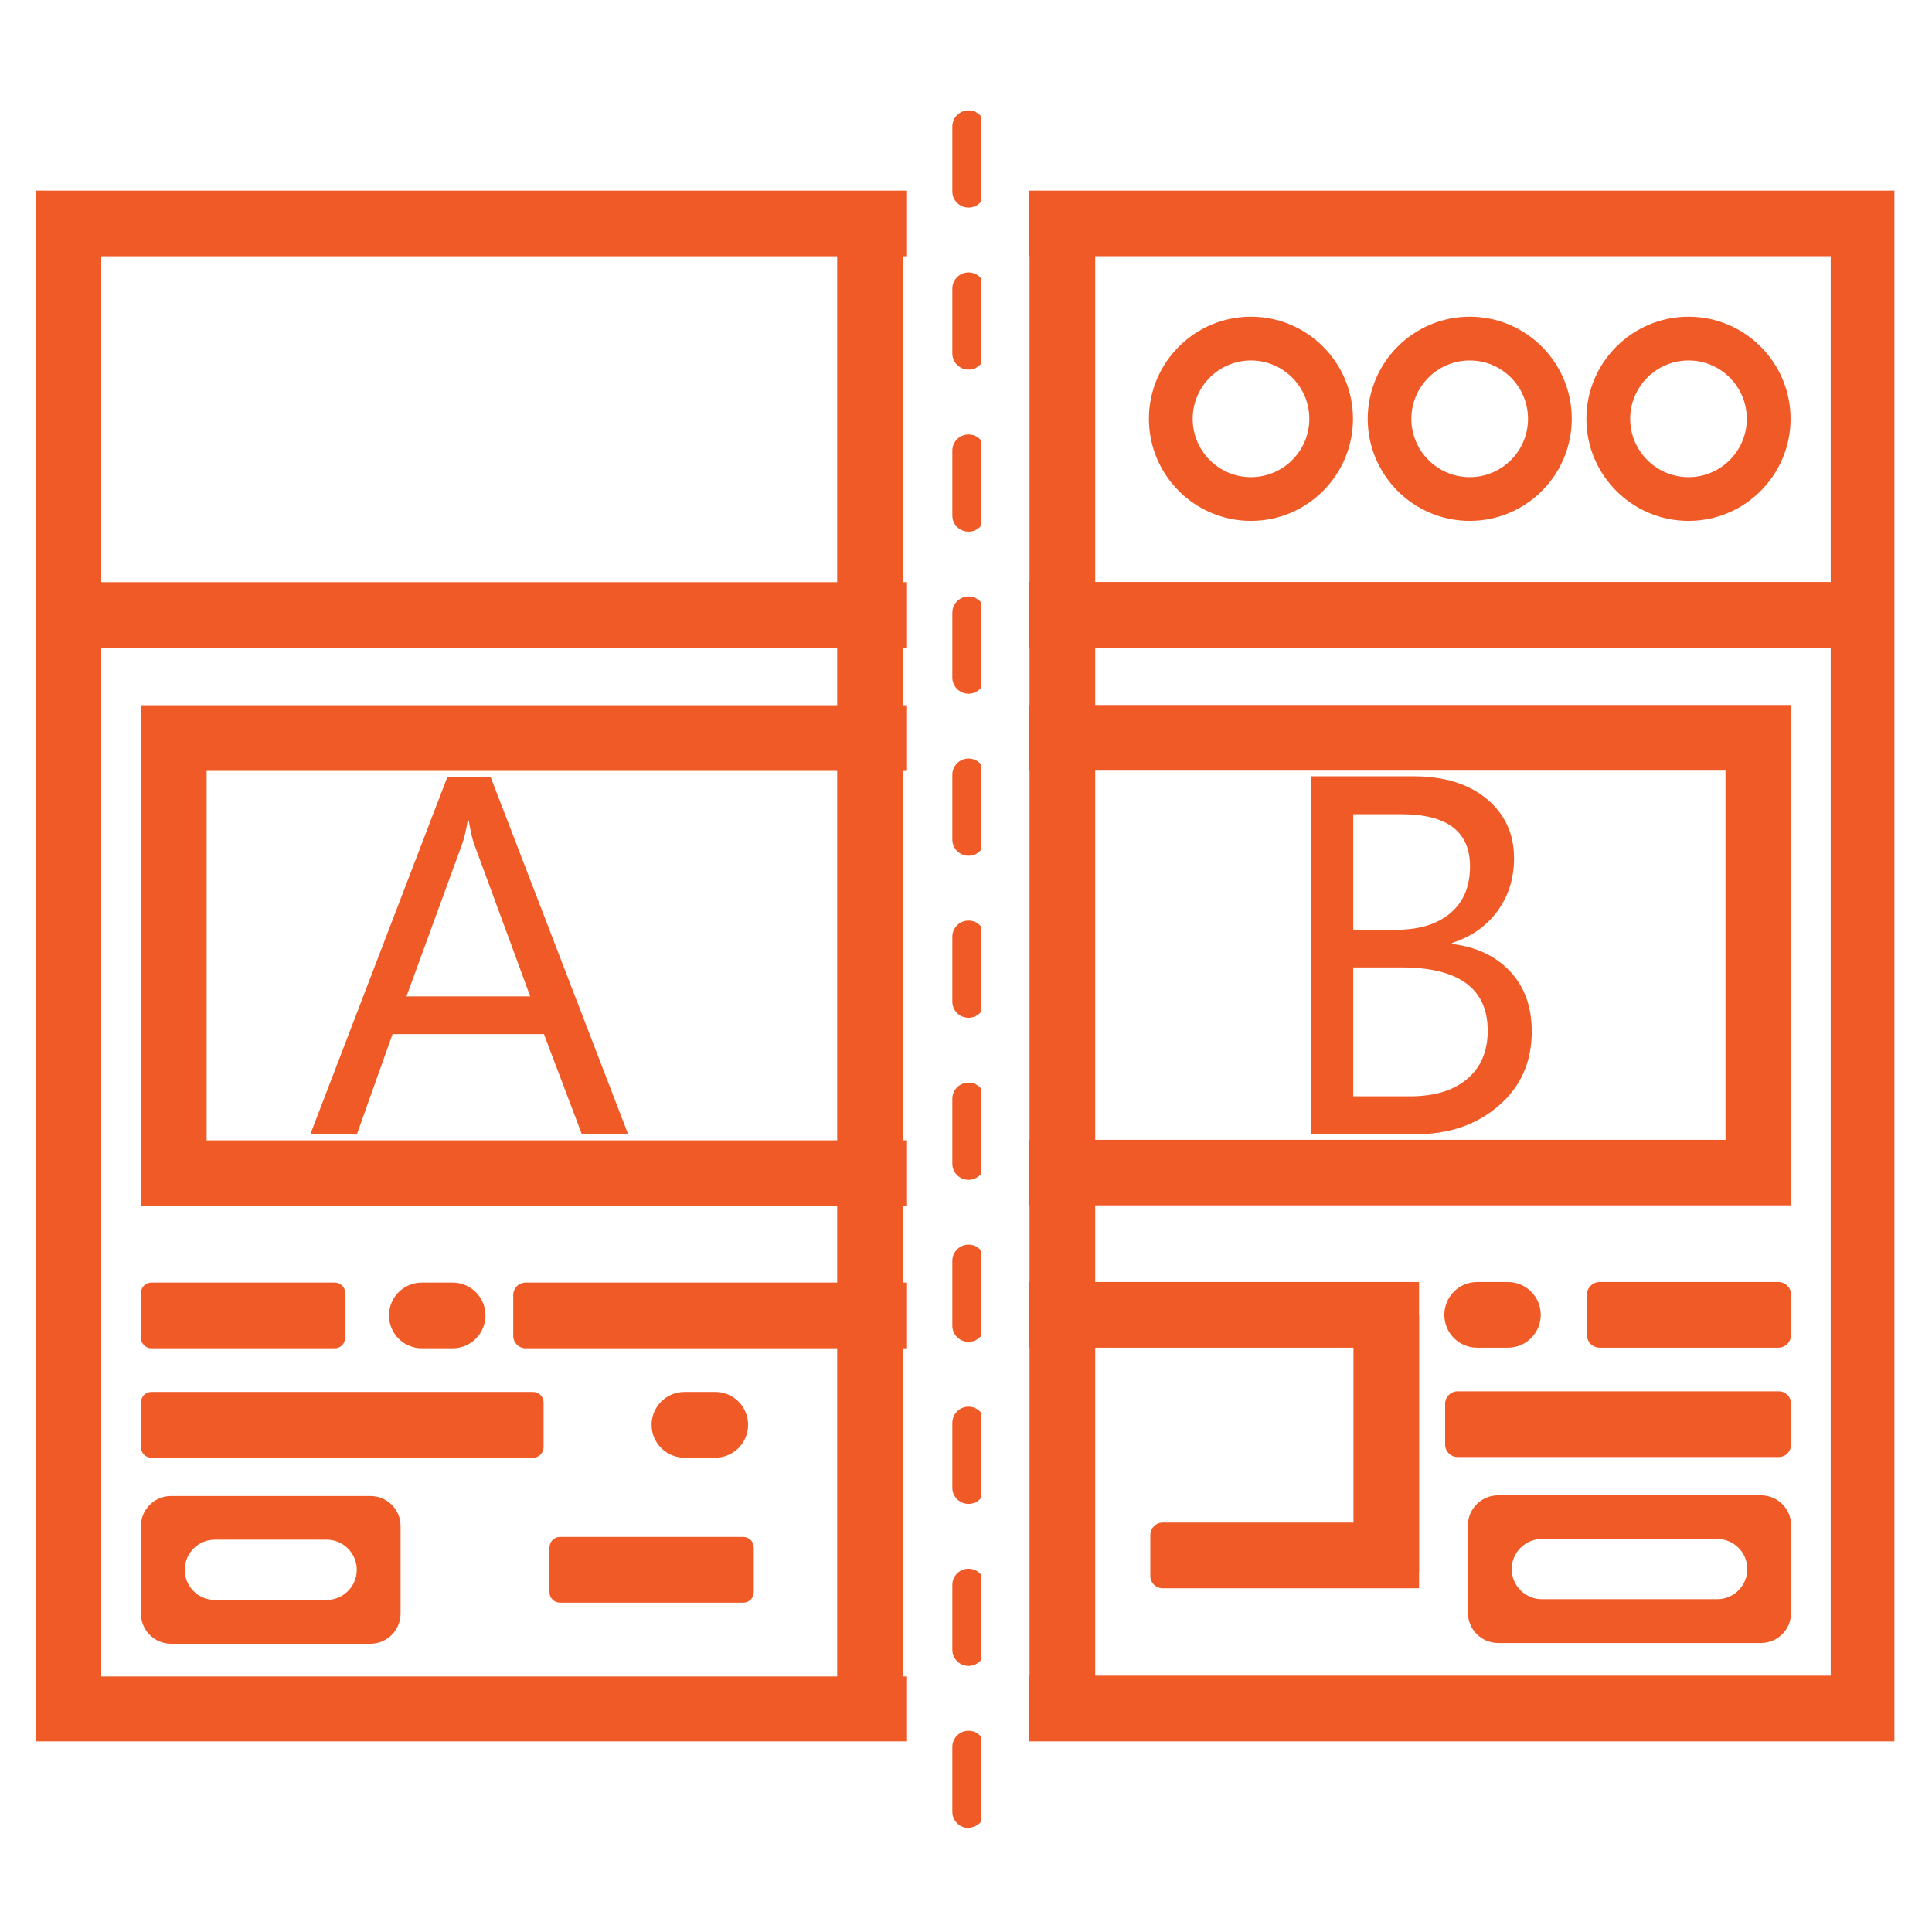 <svg xmlns="http://www.w3.org/2000/svg" xmlns:xlink="http://www.w3.org/1999/xlink" width="300" zoomAndPan="magnify" viewBox="0 0 224.88 225" height="300" preserveAspectRatio="xMidYMid meet" version="1.0"><defs><clipPath id="37207c1fa8"><path d="M 4 22.199 L 105.574 22.199 L 105.574 202.801 L 4 202.801 Z M 4 22.199 " clip-rule="nonzero"/></clipPath><clipPath id="af3472c852"><path d="M 16 82 L 105.574 82 L 105.574 141 L 16 141 Z M 16 82 " clip-rule="nonzero"/></clipPath><clipPath id="4ee7668a0b"><path d="M 59 149 L 105.574 149 L 105.574 186 L 59 186 Z M 59 149 " clip-rule="nonzero"/></clipPath><clipPath id="6eb753a946"><path d="M 119.727 22.199 L 220.562 22.199 L 220.562 202.801 L 119.727 202.801 Z M 119.727 22.199 " clip-rule="nonzero"/></clipPath><clipPath id="69aa6a8838"><path d="M 119.727 82 L 209 82 L 209 141 L 119.727 141 Z M 119.727 82 " clip-rule="nonzero"/></clipPath><clipPath id="165e143f2e"><path d="M 119.727 149 L 166 149 L 166 185 L 119.727 185 Z M 119.727 149 " clip-rule="nonzero"/></clipPath><clipPath id="7e040d3949"><path d="M 110.477 12 L 114.238 12 L 114.238 213 L 110.477 213 Z M 110.477 12 " clip-rule="nonzero"/></clipPath></defs><g clip-path="url(#37207c1fa8)"><path fill="#f05a27" d="M 105.09 195.242 L 105.09 75.445 L 190.793 75.445 L 190.793 195.242 Z M 11.73 75.445 L 97.438 75.445 L 97.438 195.242 L 11.73 195.242 Z M 97.438 29.844 L 97.438 67.801 L 11.73 67.801 L 11.73 29.844 Z M 190.793 67.801 L 105.09 67.801 L 105.09 29.844 L 190.793 29.844 Z M 4.086 22.199 L 4.086 202.895 L 198.445 202.895 L 198.445 22.199 L 4.086 22.199 " fill-opacity="1" fill-rule="nonzero"/></g><g clip-path="url(#af3472c852)"><path fill="#f05a27" d="M 24.004 132.805 L 178.535 132.805 L 178.535 89.781 L 24.004 89.781 Z M 186.172 140.441 L 16.348 140.441 L 16.348 82.137 L 186.168 82.137 L 186.168 140.441 " fill-opacity="1" fill-rule="nonzero"/></g><path fill="#f05a27" d="M 61.691 116.039 L 55.168 98.328 C 54.953 97.754 54.738 96.824 54.527 95.547 L 54.414 95.547 C 54.219 96.727 53.996 97.652 53.75 98.328 L 47.277 116.039 Z M 73.086 132.074 L 67.695 132.074 L 63.285 120.43 L 45.656 120.43 L 41.512 132.074 L 36.09 132.074 L 52.035 90.5 L 57.082 90.5 L 73.086 132.074 " fill-opacity="1" fill-rule="nonzero"/><g clip-path="url(#4ee7668a0b)"><path fill="#f05a27" d="M 142.84 153.195 L 142.824 153.195 L 142.824 149.371 L 61.156 149.371 C 60.355 149.371 59.711 150.023 59.711 150.812 L 59.711 155.562 C 59.711 156.371 60.355 157.023 61.156 157.023 L 135.188 157.023 L 135.188 177.398 L 112.957 177.398 C 112.152 177.398 111.516 178.051 111.516 178.844 L 111.516 183.609 C 111.516 184.414 112.152 185.051 112.957 185.051 L 142.824 185.051 L 142.824 183.141 L 142.84 183.141 L 142.84 153.195 " fill-opacity="1" fill-rule="nonzero"/></g><path fill="#f05a27" d="M 38.918 157.023 L 17.574 157.023 C 16.898 157.023 16.352 156.477 16.352 155.793 L 16.352 150.582 C 16.352 149.914 16.898 149.371 17.574 149.371 L 38.918 149.371 C 39.598 149.371 40.141 149.914 40.141 150.582 L 40.141 155.793 C 40.141 156.477 39.598 157.023 38.918 157.023 " fill-opacity="1" fill-rule="nonzero"/><path fill="#f05a27" d="M 86.5 186.648 L 65.156 186.648 C 64.477 186.648 63.934 186.102 63.934 185.434 L 63.934 180.223 C 63.934 179.539 64.477 178.992 65.156 178.992 L 86.5 178.992 C 87.18 178.992 87.723 179.539 87.723 180.223 L 87.723 185.434 C 87.723 186.102 87.18 186.648 86.5 186.648 " fill-opacity="1" fill-rule="nonzero"/><path fill="#f05a27" d="M 52.656 157.023 L 49.062 157.023 C 46.949 157.023 45.242 155.305 45.242 153.195 C 45.242 151.086 46.949 149.371 49.062 149.371 L 52.656 149.371 C 54.77 149.371 56.477 151.086 56.477 153.195 C 56.477 155.305 54.77 157.023 52.656 157.023 " fill-opacity="1" fill-rule="nonzero"/><path fill="#f05a27" d="M 62.023 169.762 L 17.574 169.762 C 16.898 169.762 16.352 169.215 16.352 168.547 L 16.352 163.34 C 16.352 162.656 16.898 162.109 17.574 162.109 L 62.023 162.109 C 62.695 162.109 63.246 162.656 63.246 163.34 L 63.246 168.547 C 63.246 169.215 62.695 169.762 62.023 169.762 " fill-opacity="1" fill-rule="nonzero"/><path fill="#f05a27" d="M 83.246 169.762 L 79.652 169.762 C 77.539 169.762 75.824 168.047 75.824 165.934 C 75.824 163.824 77.539 162.109 79.652 162.109 L 83.246 162.109 C 85.355 162.109 87.062 163.824 87.062 165.934 C 87.062 168.047 85.355 169.762 83.246 169.762 " fill-opacity="1" fill-rule="nonzero"/><path fill="#f05a27" d="M 24.949 186.328 L 37.988 186.328 C 39.922 186.328 41.488 184.75 41.488 182.82 C 41.488 180.891 39.922 179.312 37.988 179.312 L 24.949 179.312 C 23.02 179.312 21.453 180.891 21.453 182.82 C 21.453 184.75 23.02 186.328 24.949 186.328 Z M 43.086 191.43 L 19.855 191.43 C 17.922 191.43 16.352 189.852 16.352 187.922 L 16.352 177.719 C 16.352 175.789 17.922 174.227 19.855 174.227 L 43.086 174.227 C 45.016 174.227 46.59 175.789 46.59 177.719 L 46.59 187.922 C 46.59 189.852 45.016 191.43 43.086 191.43 " fill-opacity="1" fill-rule="nonzero"/><path fill="#f05a27" d="M 145.625 41.98 C 141.875 41.98 138.84 45.031 138.84 48.777 C 138.84 52.523 141.875 55.57 145.625 55.57 C 149.371 55.57 152.422 52.523 152.422 48.777 C 152.422 45.031 149.371 41.98 145.625 41.98 Z M 145.625 60.664 C 139.066 60.664 133.742 55.328 133.742 48.777 C 133.742 42.219 139.066 36.883 145.625 36.883 C 152.18 36.883 157.508 42.219 157.508 48.777 C 157.508 55.328 152.18 60.664 145.625 60.664 " fill-opacity="1" fill-rule="nonzero"/><path fill="#f05a27" d="M 171.105 41.98 C 167.355 41.98 164.305 45.031 164.305 48.777 C 164.305 52.523 167.355 55.57 171.105 55.57 C 174.855 55.57 177.891 52.523 177.891 48.777 C 177.891 45.031 174.855 41.98 171.105 41.98 Z M 171.105 60.664 C 164.551 60.664 159.223 55.328 159.223 48.777 C 159.223 42.219 164.551 36.883 171.105 36.883 C 177.66 36.883 182.988 42.219 182.988 48.777 C 182.988 55.328 177.66 60.664 171.105 60.664 " fill-opacity="1" fill-rule="nonzero"/><path fill="#f05a27" d="M 196.586 41.98 C 192.84 41.98 189.789 45.031 189.789 48.777 C 189.789 52.523 192.84 55.57 196.586 55.57 C 200.336 55.57 203.371 52.523 203.371 48.777 C 203.371 45.031 200.336 41.98 196.586 41.98 Z M 196.586 60.664 C 190.031 60.664 184.688 55.328 184.688 48.777 C 184.688 42.219 190.031 36.883 196.586 36.883 C 203.145 36.883 208.469 42.219 208.469 48.777 C 208.469 55.328 203.145 60.664 196.586 60.664 " fill-opacity="1" fill-rule="nonzero"/><g clip-path="url(#6eb753a946)"><path fill="#f05a27" d="M 127.488 195.152 L 127.488 75.418 L 213.145 75.418 L 213.145 195.152 Z M 34.176 75.418 L 119.84 75.418 L 119.84 195.152 L 34.176 195.152 Z M 119.84 29.84 L 119.84 67.777 L 34.176 67.777 L 34.176 29.84 Z M 213.145 67.777 L 127.488 67.777 L 127.488 29.84 L 213.145 29.84 Z M 26.535 22.199 L 26.535 202.801 L 220.793 202.801 L 220.793 22.199 L 26.535 22.199 " fill-opacity="1" fill-rule="nonzero"/></g><g clip-path="url(#69aa6a8838)"><path fill="#f05a27" d="M 46.441 132.746 L 200.891 132.746 L 200.891 89.746 L 46.441 89.746 Z M 208.527 140.379 L 38.793 140.379 L 38.789 82.105 L 208.523 82.105 L 208.523 140.379 " fill-opacity="1" fill-rule="nonzero"/></g><path fill="#f05a27" d="M 157.539 112.668 L 157.539 127.676 L 164.168 127.676 C 167.023 127.676 169.254 126.992 170.832 125.629 C 172.41 124.277 173.199 122.426 173.199 120.059 C 173.199 115.125 169.848 112.668 163.152 112.668 Z M 157.539 94.824 L 157.539 108.281 L 162.531 108.281 C 165.219 108.281 167.312 107.641 168.844 106.348 C 170.379 105.059 171.137 103.238 171.137 100.898 C 171.137 96.852 168.48 94.824 163.152 94.824 Z M 152.652 132.094 L 152.652 90.406 L 164.504 90.406 C 168.117 90.406 170.984 91.285 173.094 93.051 C 175.203 94.816 176.266 97.109 176.266 99.938 C 176.266 102.305 175.613 104.355 174.34 106.102 C 173.062 107.848 171.305 109.086 169.043 109.82 L 169.043 109.938 C 171.848 110.266 174.109 111.328 175.797 113.121 C 177.48 114.914 178.328 117.234 178.328 120.117 C 178.328 123.668 177.039 126.57 174.477 128.77 C 171.926 130.984 168.707 132.094 164.809 132.094 L 152.652 132.094 " fill-opacity="1" fill-rule="nonzero"/><g clip-path="url(#165e143f2e)"><path fill="#f05a27" d="M 165.219 153.129 L 165.203 153.129 L 165.203 149.305 L 83.578 149.305 C 82.777 149.305 82.129 149.957 82.129 150.746 L 82.129 155.496 C 82.129 156.301 82.777 156.953 83.578 156.953 L 157.566 156.953 L 157.566 177.32 L 135.352 177.32 C 134.547 177.32 133.906 177.973 133.906 178.762 L 133.906 183.527 C 133.906 184.332 134.547 184.969 135.352 184.969 L 165.203 184.969 L 165.203 183.055 L 165.219 183.055 L 165.219 153.129 " fill-opacity="1" fill-rule="nonzero"/></g><path fill="#f05a27" d="M 207.043 156.953 L 186.238 156.953 C 185.418 156.953 184.75 156.285 184.75 155.449 L 184.75 150.789 C 184.75 149.973 185.418 149.305 186.238 149.305 L 207.043 149.305 C 207.863 149.305 208.531 149.973 208.531 150.789 L 208.531 155.449 C 208.531 156.285 207.863 156.953 207.043 156.953 " fill-opacity="1" fill-rule="nonzero"/><path fill="#f05a27" d="M 207.09 169.684 L 169.68 169.684 C 168.891 169.684 168.238 169.031 168.238 168.242 L 168.238 163.477 C 168.238 162.688 168.891 162.035 169.68 162.035 L 207.09 162.035 C 207.895 162.035 208.531 162.688 208.531 163.477 L 208.531 168.242 C 208.531 169.031 207.895 169.684 207.09 169.684 " fill-opacity="1" fill-rule="nonzero"/><path fill="#f05a27" d="M 175.551 156.953 L 171.957 156.953 C 169.848 156.953 168.145 155.238 168.145 153.129 C 168.145 151.02 169.848 149.305 171.957 149.305 L 175.551 149.305 C 177.66 149.305 179.375 151.02 179.375 153.129 C 179.375 155.238 177.66 156.953 175.551 156.953 " fill-opacity="1" fill-rule="nonzero"/><path fill="#f05a27" d="M 179.5 186.242 L 199.941 186.242 C 201.867 186.242 203.43 184.664 203.43 182.738 C 203.43 180.809 201.867 179.23 199.941 179.23 L 179.5 179.23 C 177.57 179.23 175.992 180.809 175.992 182.738 C 175.992 184.664 177.57 186.242 179.5 186.242 Z M 205.023 191.344 L 174.398 191.344 C 172.473 191.344 170.895 189.762 170.895 187.836 L 170.895 177.637 C 170.895 175.711 172.473 174.148 174.398 174.148 L 205.023 174.148 C 206.969 174.148 208.531 175.711 208.531 177.637 L 208.531 187.836 C 208.531 189.762 206.969 191.344 205.023 191.344 " fill-opacity="1" fill-rule="nonzero"/><g clip-path="url(#7e040d3949)"><path fill="#f05a27" d="M 110.848 203.453 L 110.848 211.004 C 110.848 212.043 111.695 212.887 112.734 212.887 C 112.734 212.887 114.625 212.73 114.625 210.918 L 114.625 203.453 C 114.625 202.414 113.777 201.566 112.734 201.566 C 111.695 201.566 110.848 202.414 110.848 203.453 Z M 114.625 192.133 L 114.625 184.582 C 114.625 183.543 113.777 182.695 112.734 182.695 C 111.695 182.695 110.848 183.543 110.848 184.582 L 110.848 192.133 C 110.848 193.172 111.695 194.016 112.734 194.016 C 113.777 194.016 114.625 193.172 114.625 192.133 Z M 114.625 173.262 L 114.625 165.711 C 114.625 164.672 113.777 163.824 112.734 163.824 C 111.695 163.824 110.848 164.672 110.848 165.711 L 110.848 173.262 C 110.848 174.301 111.695 175.145 112.734 175.145 C 113.777 175.145 114.625 174.301 114.625 173.262 Z M 114.625 154.391 L 114.625 146.84 C 114.625 145.801 113.777 144.953 112.734 144.953 C 111.695 144.953 110.848 145.801 110.848 146.84 L 110.848 154.391 C 110.848 155.43 111.695 156.273 112.734 156.273 C 113.777 156.273 114.625 155.43 114.625 154.391 Z M 114.625 135.52 L 114.625 127.969 C 114.625 126.93 113.777 126.082 112.734 126.082 C 111.695 126.082 110.848 126.93 110.848 127.969 L 110.848 135.52 C 110.848 136.559 111.695 137.402 112.734 137.402 C 113.777 137.402 114.625 136.559 114.625 135.52 Z M 114.625 116.648 L 114.625 109.098 C 114.625 108.059 113.777 107.211 112.734 107.211 C 111.695 107.211 110.848 108.059 110.848 109.098 L 110.848 116.648 C 110.848 117.688 111.695 118.531 112.734 118.531 C 113.777 118.531 114.625 117.688 114.625 116.648 Z M 114.625 97.777 L 114.625 90.227 C 114.625 89.188 113.777 88.34 112.734 88.34 C 111.695 88.34 110.848 89.188 110.848 90.227 L 110.848 97.777 C 110.848 98.816 111.695 99.66 112.734 99.66 C 113.777 99.66 114.625 98.816 114.625 97.777 Z M 114.625 78.906 L 114.625 71.355 C 114.625 70.316 113.777 69.469 112.734 69.469 C 111.695 69.469 110.848 70.316 110.848 71.355 L 110.848 78.906 C 110.848 79.945 111.695 80.789 112.734 80.789 C 113.777 80.789 114.625 79.945 114.625 78.906 Z M 114.625 60.035 L 114.625 52.484 C 114.625 51.445 113.777 50.598 112.734 50.598 C 111.695 50.598 110.848 51.445 110.848 52.484 L 110.848 60.035 C 110.848 61.074 111.695 61.918 112.734 61.918 C 113.777 61.918 114.625 61.074 114.625 60.035 Z M 114.625 41.164 L 114.625 33.613 C 114.625 32.574 113.777 31.727 112.734 31.727 C 111.695 31.727 110.848 32.574 110.848 33.613 L 110.848 41.164 C 110.848 42.203 111.695 43.047 112.734 43.047 C 113.777 43.047 114.625 42.203 114.625 41.164 Z M 114.625 22.293 L 114.625 14.742 C 114.625 13.703 113.777 12.855 112.734 12.855 C 111.695 12.855 110.848 13.703 110.848 14.742 L 110.848 22.293 C 110.848 23.332 111.695 24.176 112.734 24.176 C 113.777 24.176 114.625 23.332 114.625 22.293 Z M 114.625 22.293 " fill-opacity="1" fill-rule="evenodd"/></g></svg>